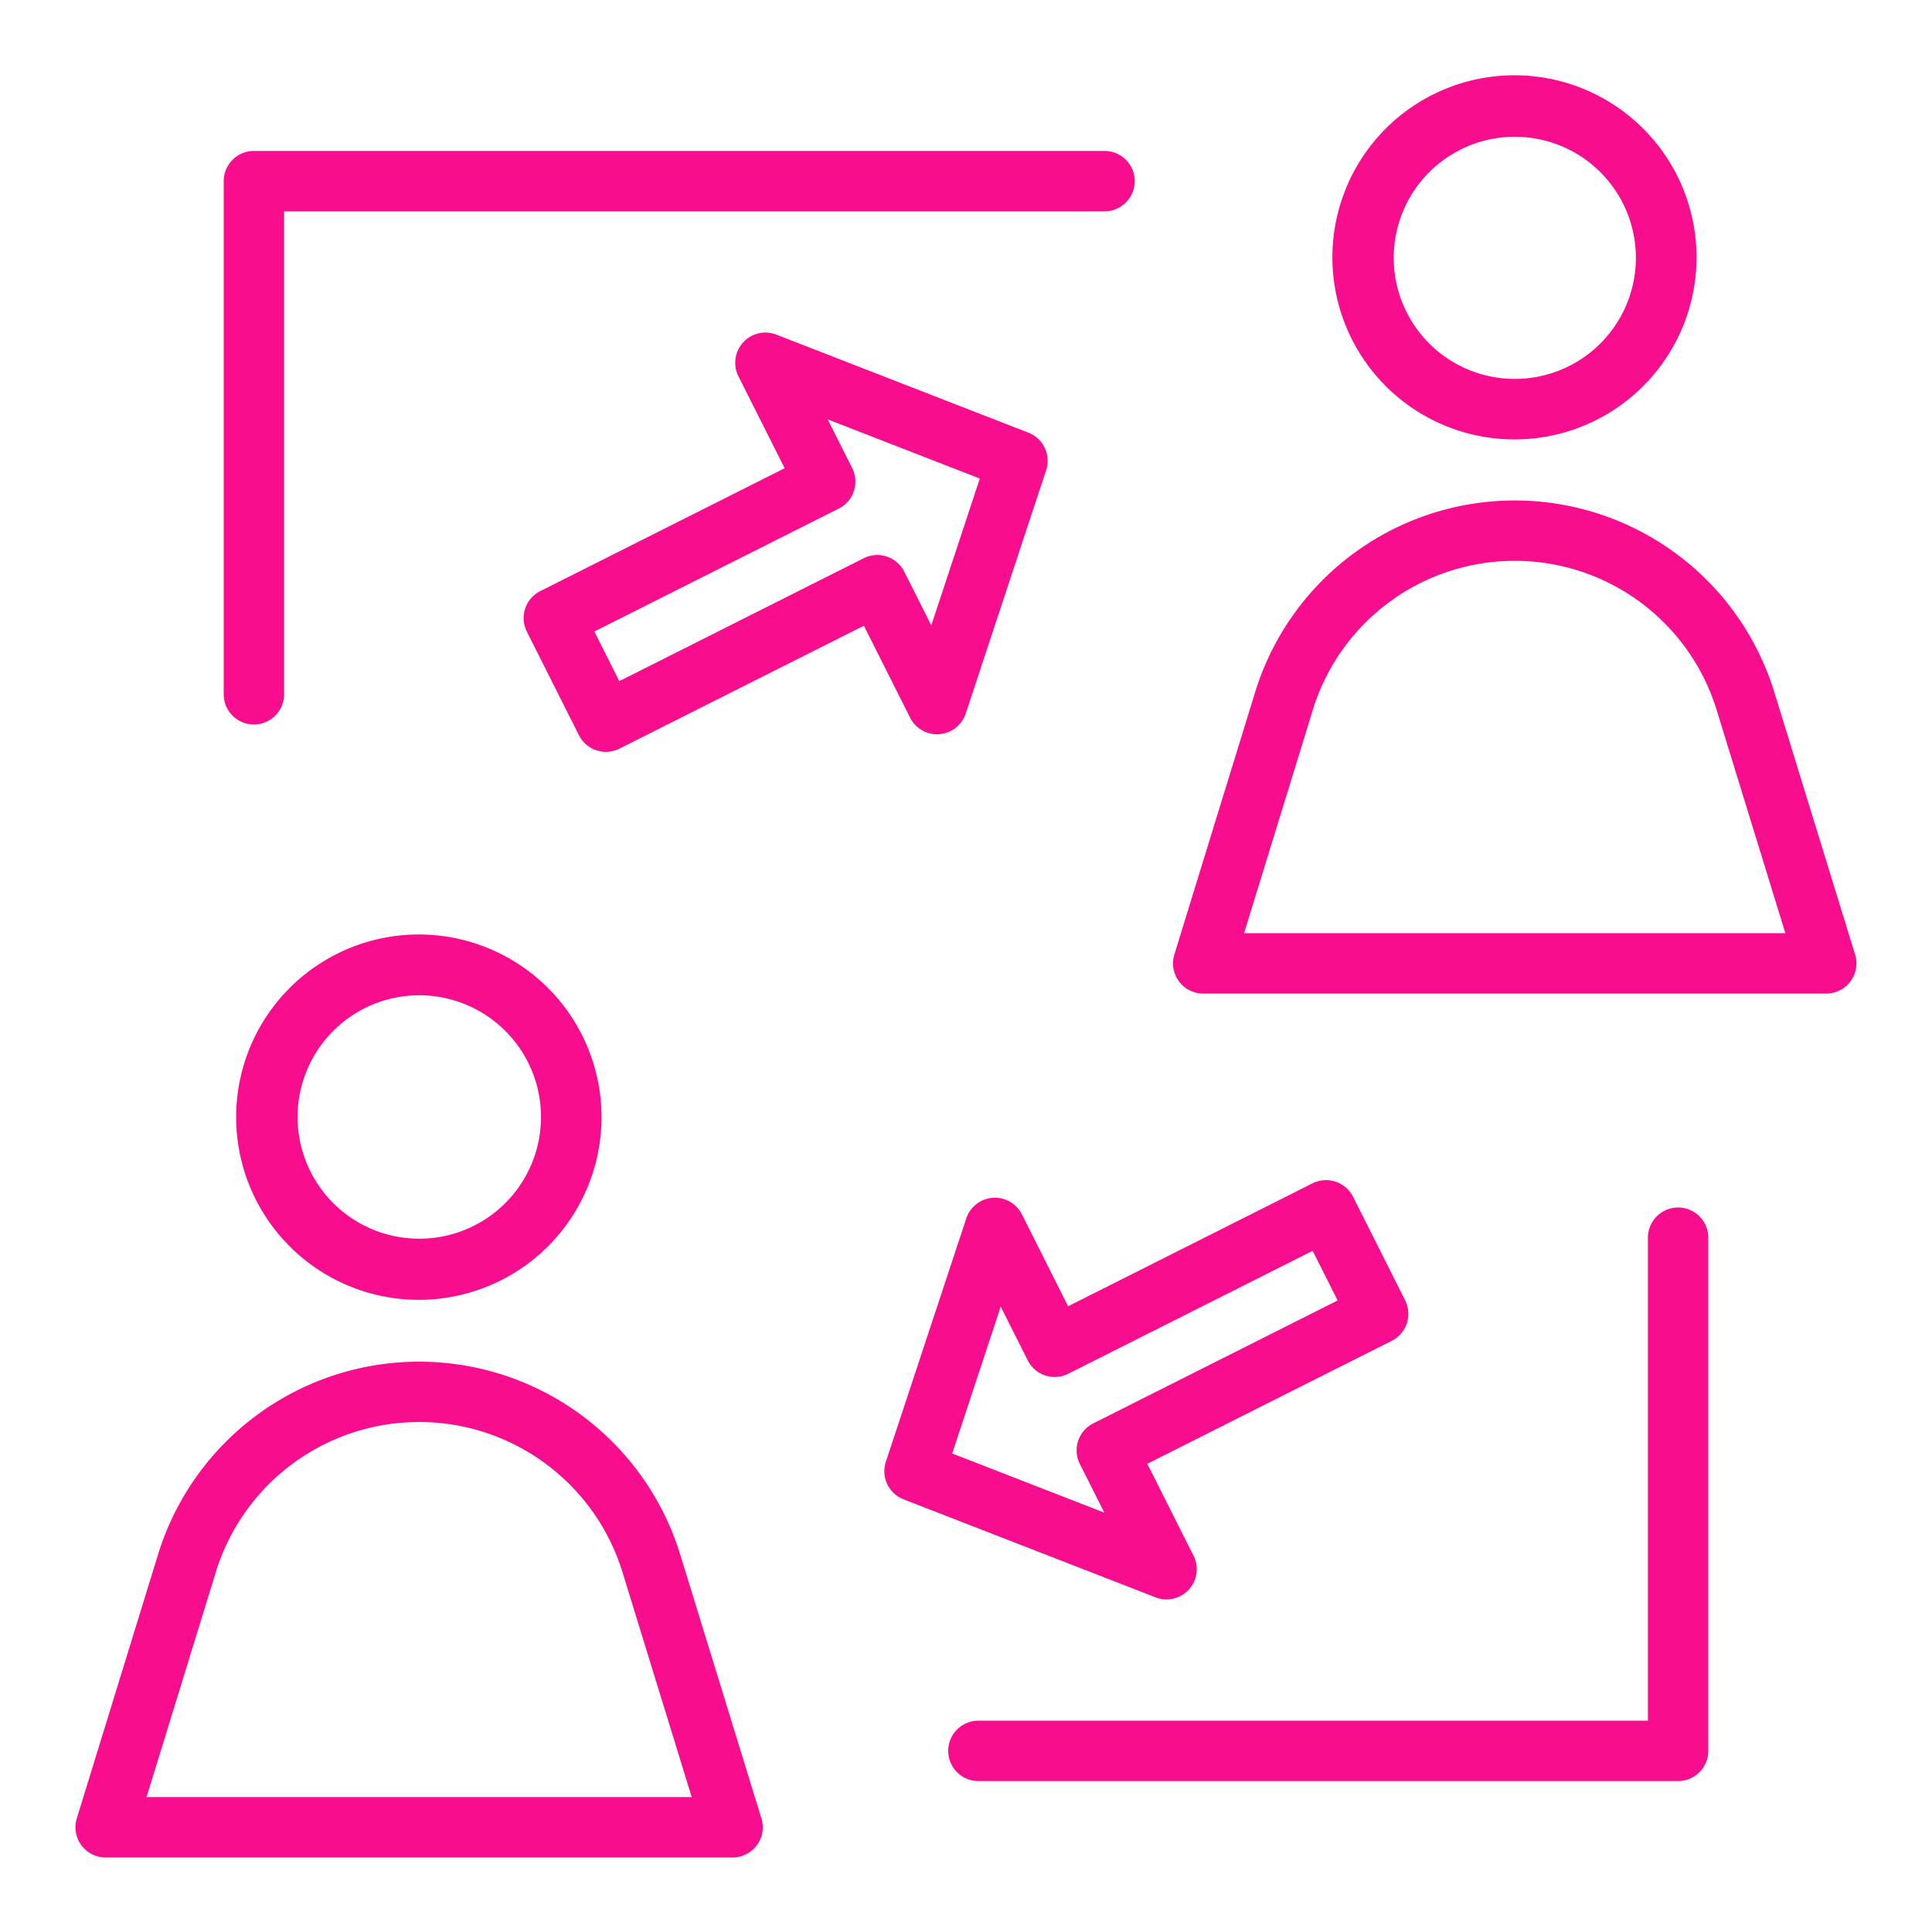 <svg height="300" viewBox="0 0 128 128" width="300" xmlns="http://www.w3.org/2000/svg" version="1.1" xmlns:xlink="http://www.w3.org/1999/xlink" xmlns:svgjs="http://svgjs.dev/svgjs"><g width="100%" height="100%" transform="matrix(1,0,0,1,0,0)"><g id="_8" data-name="8"><path d="m27.744 86.117a12.103 12.103 0 1 1 1.478-.09 12.251 12.251 0 0 1 -1.478.09zm.041-20.176a8.213 8.213 0 0 0 -.988.06 8.063 8.063 0 1 0 .988-.06zm20.751 57.12h-41.536a2 2 0 0 1 -1.912-2.588l5.384-17.488a18.097 18.097 0 0 1 34.591 0l5.384 17.488a2 2 0 0 1 -1.912 2.588zm-38.827-4h36.119l-4.587-14.899a14.096 14.096 0 0 0 -26.945 0zm90.621-89.949a12.062 12.062 0 1 1 1.47-.089 12.214 12.214 0 0 1 -1.47.089zm.03-20.051a8.064 8.064 0 0 0 -.971.059 8.021 8.021 0 1 0 .971-.059zm20.633 56.765h-41.278a2 2 0 0 1 -1.911-2.588l5.351-17.379a17.996 17.996 0 0 1 34.399 0l5.351 17.379a2 2 0 0 1 -1.911 2.588zm-38.57-4h35.862l-4.554-14.791a13.997 13.997 0 0 0 -26.755 0zm-63.601-15.826v-32h54.357a2 2 0 0 0 0-4h-56.357a2 2 0 0 0 -2 2v34a2 2 0 1 0 4 0zm94.357 70v-34a2 2 0 0 0 -4 0v32h-44.357a2 2 0 0 0 0 4h46.357a2 2 0 0 0 2-2zm-73.036-66.188a1.999 1.999 0 0 1 -1.787-1.102l-3.45-6.861a1.999 1.999 0 0 1 .888-2.685l16.192-8.144-3.062-6.089a2 2 0 0 1 2.512-2.762l16.698 6.495a2 2 0 0 1 1.175 2.491l-5.327 16.119a2 2 0 0 1 -3.686.271l-3.062-6.089-16.193 8.143a1.998 1.998 0 0 1 -.898.213zm-.765-7.973 1.653 3.288 16.193-8.143a1.999 1.999 0 0 1 2.685.888l1.791 3.561 3.215-9.729-10.079-3.92 1.623 3.227a1.999 1.999 0 0 1 -.888 2.685zm37.911 64.127a1.99 1.99 0 0 1 -.725-.136l-16.699-6.495a2 2 0 0 1 -1.174-2.491l5.326-16.119a2 2 0 0 1 3.686-.271l3.062 6.089 16.192-8.143a2 2 0 0 1 2.686.888l3.451 6.861a2.001 2.001 0 0 1 -.889 2.686l-16.192 8.144 3.062 6.089a2.001 2.001 0 0 1 -1.787 2.898zm-14.204-9.671 10.079 3.92-1.623-3.227a2.001 2.001 0 0 1 .889-2.685l16.192-8.144-1.653-3.288-16.193 8.143a1.999 1.999 0 0 1 -2.686-.888l-1.79-3.56z" fill="#f80d8e" fill-opacity="1" data-original-color="#000000ff" stroke="none" stroke-opacity="1"/></g></g></svg>